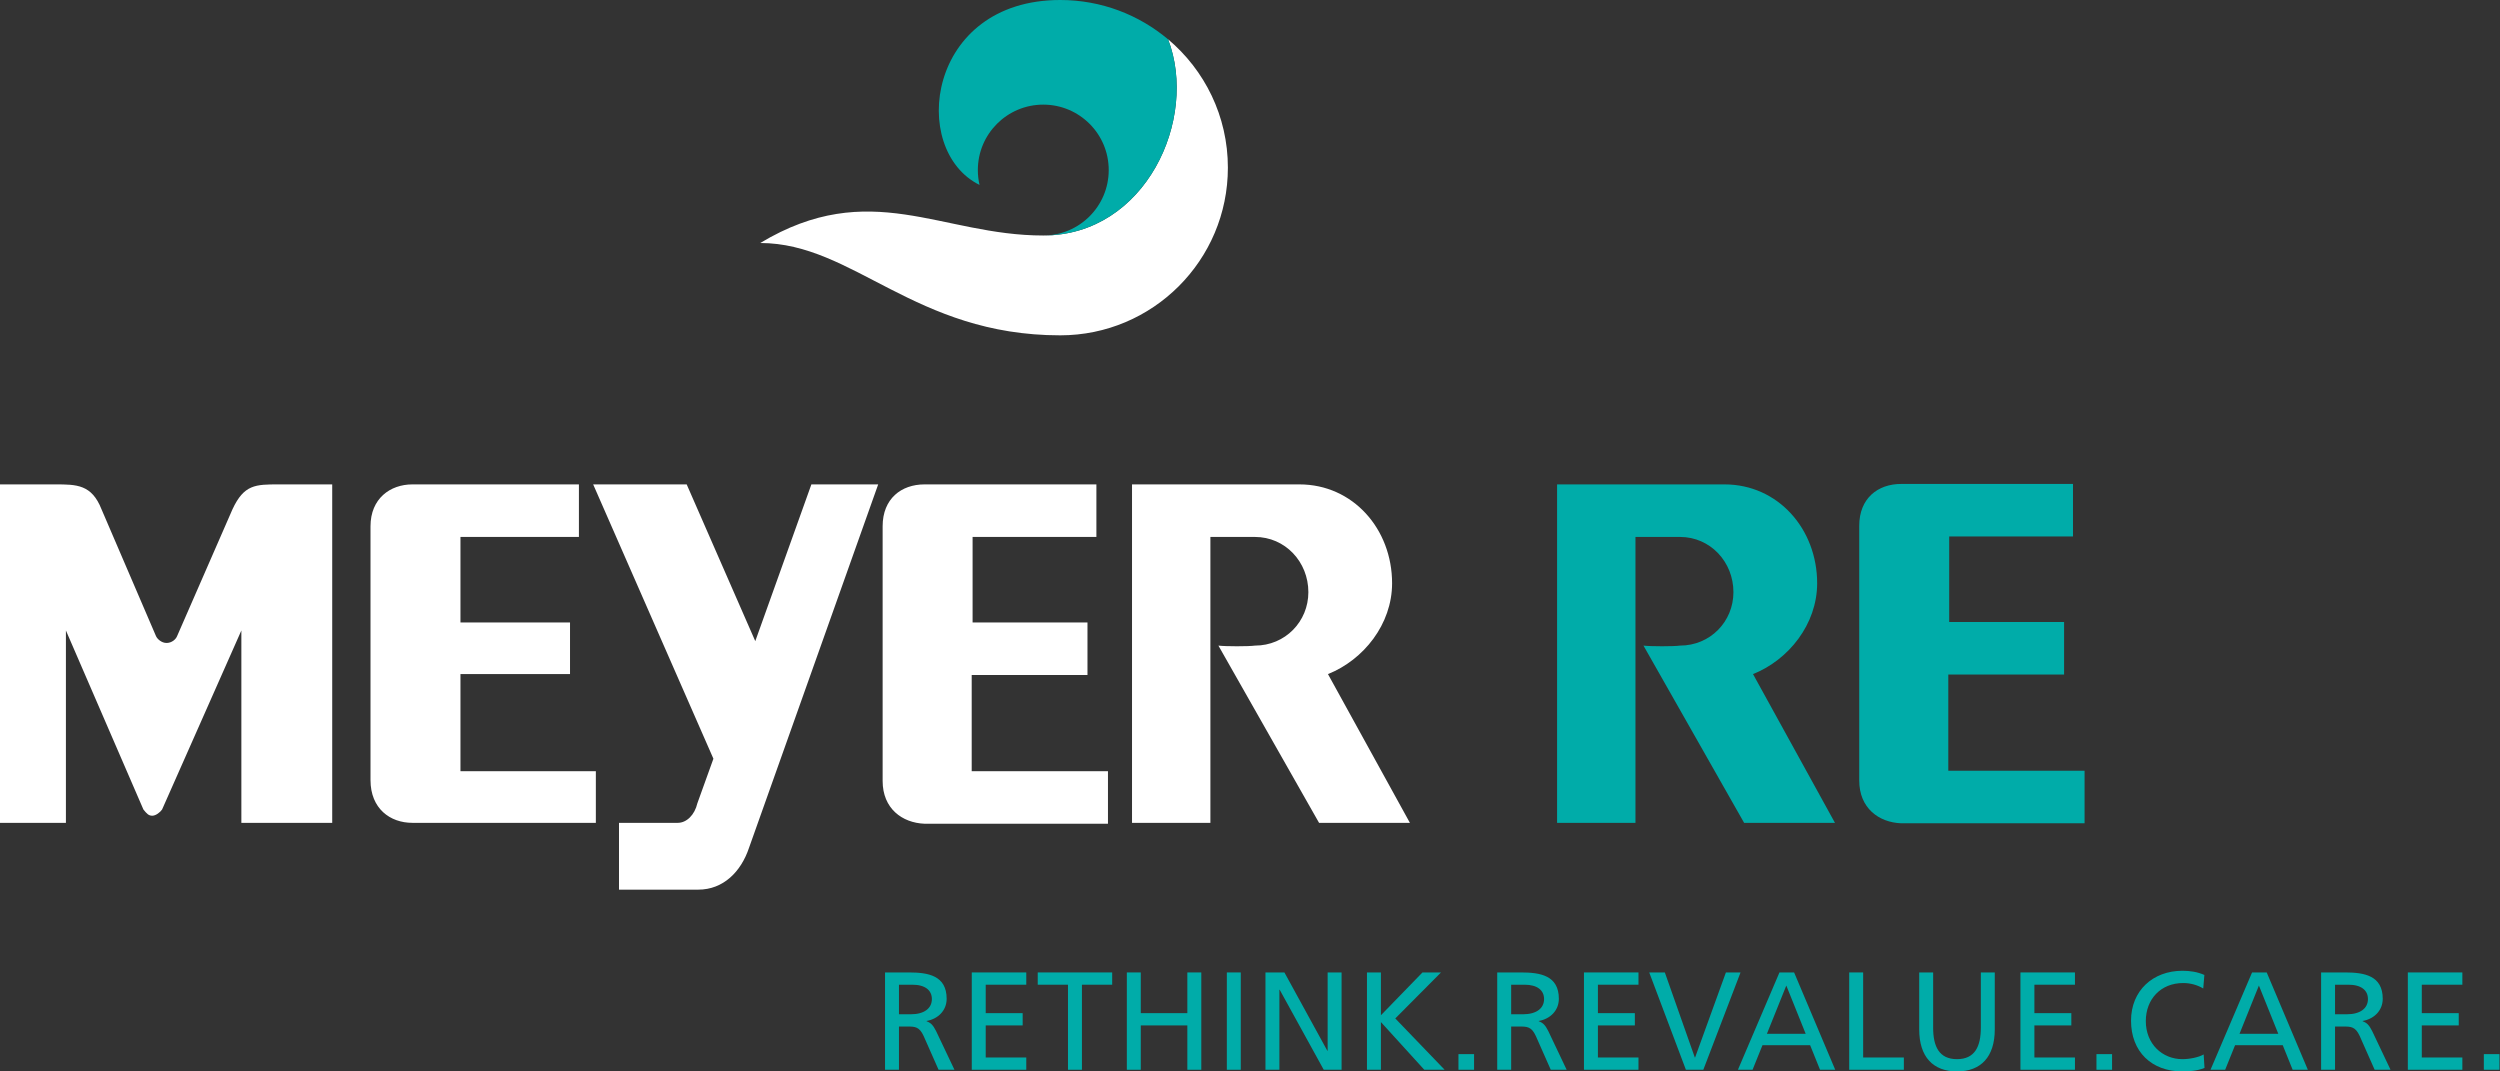 <svg xmlns="http://www.w3.org/2000/svg" width="280" height="120" viewBox="0 0 280 120"><rect x="0" y="0" width="280" height="120" fill="#333333" stroke="none"/><g fill="none" fill-rule="evenodd"><g fill="#00ACA9" transform="translate(99.123 108.726)"><path d="M1.562,4.872 L2.889,4.872 C4.372,4.872 5.247,4.216 5.247,3.17 C5.247,2.186 4.497,1.561 3.061,1.561 L1.562,1.561 L1.562,4.872 Z M0,0.187 L2.67,0.187 C4.825,0.187 6.902,0.531 6.902,3.139 C6.902,4.466 5.918,5.403 4.653,5.622 L4.653,5.652 C5.138,5.84 5.371,6.074 5.715,6.746 L7.776,11.087 L5.996,11.087 L4.325,7.308 C3.842,6.246 3.326,6.246 2.498,6.246 L1.562,6.246 L1.562,11.087 L0,11.087 L0,0.187 Z"/><polygon points="9.715 .188 15.82 .188 15.82 1.562 11.276 1.562 11.276 4.747 15.414 4.747 15.414 6.121 11.276 6.121 11.276 9.713 15.82 9.713 15.82 11.086 9.715 11.086"/><polygon points="20.491 1.562 17.103 1.562 17.103 .188 25.441 .188 25.441 1.562 22.053 1.562 22.053 11.086 20.491 11.086"/><polygon points="27.083 .188 28.644 .188 28.644 4.747 33.859 4.747 33.859 .188 35.422 .188 35.422 11.086 33.859 11.086 33.859 6.121 28.644 6.121 28.644 11.086 27.083 11.086"/><polygon points="38.282 11.086 39.843 11.086 39.843 .188 38.282 .188"/><polygon points="42.608 .188 44.732 .188 49.541 8.963 49.572 8.963 49.572 .188 51.134 .188 51.134 11.086 49.135 11.086 44.201 2.124 44.169 2.124 44.169 11.086 42.608 11.086"/><polygon points="53.978 .188 55.54 .188 55.54 4.981 60.193 .188 62.269 .188 57.148 5.34 62.676 11.086 60.395 11.086 55.54 5.746 55.54 11.086 53.978 11.086"/><polygon points="64.224 11.086 65.973 11.086 65.973 9.337 64.224 9.337"/><path d="M70.127,4.872 L71.454,4.872 C72.938,4.872 73.813,4.216 73.813,3.17 C73.813,2.186 73.063,1.561 71.626,1.561 L70.127,1.561 L70.127,4.872 Z M68.566,0.187 L71.236,0.187 C73.391,0.187 75.468,0.531 75.468,3.139 C75.468,4.466 74.484,5.403 73.219,5.622 L73.219,5.652 C73.703,5.84 73.937,6.074 74.281,6.746 L76.342,11.087 L74.562,11.087 L72.891,7.308 C72.407,6.246 71.892,6.246 71.064,6.246 L70.127,6.246 L70.127,11.087 L68.566,11.087 L68.566,0.187 Z"/><polygon points="78.28 .188 84.386 .188 84.386 1.562 79.842 1.562 79.842 4.747 83.98 4.747 83.98 6.121 79.842 6.121 79.842 9.713 84.386 9.713 84.386 11.086 78.28 11.086"/><polygon points="91.649 11.087 89.697 11.087 85.591 .188 87.339 .188 90.697 9.713 90.728 9.713 94.179 .188 95.818 .188"/><path d="M100.943,1.655 L98.772,7.058 L103.113,7.058 L100.943,1.655 Z M100.177,0.188 L101.817,0.188 L106.423,11.087 L104.721,11.087 L103.612,8.338 L98.272,8.338 L97.164,11.087 L95.524,11.087 L100.177,0.188 Z"/><polygon points="107.988 .188 109.549 .188 109.549 9.713 114.108 9.713 114.108 11.086 107.988 11.086"/><path d="M124.291,6.574 C124.291,9.634 122.746,11.274 120.06,11.274 C117.374,11.274 115.828,9.634 115.828,6.574 L115.828,0.188 L117.389,0.188 L117.389,6.371 C117.389,8.463 118.046,9.9 120.06,9.9 C122.074,9.9 122.73,8.463 122.73,6.371 L122.73,0.188 L124.291,0.188 L124.291,6.574 Z"/><polygon points="127.167 .188 133.272 .188 133.272 1.562 128.729 1.562 128.729 4.747 132.866 4.747 132.866 6.121 128.729 6.121 128.729 9.713 133.272 9.713 133.272 11.086 127.167 11.086"/><polygon points="135.68 11.086 137.429 11.086 137.429 9.337 135.68 9.337"/><path d="M147.641 1.983C146.954 1.577 146.189 1.374 145.393 1.374 142.879 1.374 141.208 3.185 141.208 5.637 141.208 8.198 143.051 9.9 145.315 9.9 146.096 9.9 147.142 9.697 147.688 9.369L147.782 10.884C146.954 11.227 145.939 11.274 145.299 11.274 141.848 11.274 139.553 9.057 139.553 5.59 139.553 2.233 141.989 0 145.315 0 146.158 0 146.986.125 147.766.468L147.641 1.983ZM153.874 1.655 151.703 7.058 156.045 7.058 153.874 1.655ZM153.109.188 154.749.188 159.355 11.087 157.653 11.087 156.544 8.338 151.204 8.338 150.095 11.087 148.455 11.087 153.109.188ZM162.402 4.872 163.73 4.872C165.213 4.872 166.087 4.216 166.087 3.17 166.087 2.186 165.338 1.561 163.901 1.561L162.402 1.561 162.402 4.872ZM160.841.187 163.511.187C165.665.187 167.743.531 167.743 3.139 167.743 4.466 166.759 5.403 165.494 5.622L165.494 5.652C165.978 5.84 166.213 6.074 166.556 6.746L168.617 11.087 166.837 11.087 165.166 7.308C164.682 6.246 164.167 6.246 163.339 6.246L162.402 6.246 162.402 11.087 160.841 11.087 160.841.187Z"/><polygon points="170.555 .188 176.661 .188 176.661 1.562 172.117 1.562 172.117 4.747 176.255 4.747 176.255 6.121 172.117 6.121 172.117 9.713 176.661 9.713 176.661 11.086 170.555 11.086"/><polygon points="179.067 11.086 180.817 11.086 180.817 9.337 179.067 9.337"/></g><path fill="#00ACA9" d="M31.123 37.956 20.948 37.956 9.676 18.105C10.474 18.205 13.068 18.205 13.766 18.105 17.158 18.105 19.751 15.412 19.751 12.12 19.751 8.728 17.158 5.935 13.766 5.935L8.778 5.935 8.778 37.956 0 37.956 0 .05 18.753.05C24.739.05 29.128 5.038 29.128 11.123 29.128 15.711 25.935 19.701 21.945 21.297L31.123 37.956ZM38.53 38.006C36.036 37.906 33.841 36.31 33.841 33.218L33.841 4.689C33.841 1.596 35.936 0 38.53 0L57.782 0 57.782 5.885 43.917 5.885 43.917 15.462 56.785 15.462 56.785 21.347 43.817 21.347 43.817 32.12 59.079 32.12 59.079 38.006 38.53 38.006Z" transform="translate(174.393 54.202)"/><path fill="#FFF" d="M157.909 37.906 147.734 37.906 136.462 18.056C137.26 18.155 139.854 18.155 140.552 18.056 143.944 18.056 146.537 15.362 146.537 12.07 146.537 8.678 143.944 5.886 140.552 5.886L135.564 5.886 135.564 37.906 126.786 37.906 126.786 0 145.539 0C151.525 0 155.914 4.988 155.914 11.073 155.914 15.662 152.722 19.652 148.732 21.247L157.909 37.906ZM46.186 37.906C43.692 37.906 41.497 36.31 41.497 33.118L41.497 4.688C41.497 1.596 43.692 0 46.186 0L64.839 0 64.839 5.886 51.572 5.886 51.572 15.462 63.842 15.462 63.842 21.247 51.572 21.247 51.572 32.121 66.735 32.121 66.735 37.906 46.186 37.906ZM79.902 30.724 66.435 0 76.909 0 84.591 17.556 90.875 0 98.357 0 83.892 40.699C82.994 43.393 80.999 45.388 78.206 45.388L69.328 45.388 69.328 37.906 75.912 37.906C76.909 37.906 77.807 37.008 78.107 35.711L79.902 30.724ZM103.543 38.006C101.05 37.906 98.855 36.31 98.855 33.218L98.855 4.689C98.855 1.596 100.95 0 103.543 0L122.796 0 122.796 5.885 108.93 5.885 108.93 15.462 121.798 15.462 121.798 21.347 108.83 21.347 108.83 32.121 124.092 32.121 124.092 38.006 103.543 38.006ZM7.382 16.36 16.06 36.41C16.459 36.909 16.659 37.108 17.058 37.108 17.457 37.108 17.955 36.709 18.155 36.41L27.033 16.36 27.033 37.906 37.208 37.906 37.208 0 31.223 0C28.629 0 27.332 0 26.035 2.793L19.85 16.958C19.698 17.373 19.22 17.76 18.653 17.76 18.092 17.76 17.596 17.31 17.457 16.958L11.372 2.793C10.274 0 8.579 0 6.184 0L0 0 0 37.906 7.382 37.906 7.382 16.36Z" transform="translate(0 54.252)"/><g transform="translate(85.146)"><path fill="#FFF" d="M33.598,37.557 C17.274,37.557 10.429,27.217 0,27.217 C12.326,19.814 20.239,26.377 31.701,26.377 C43.163,26.377 49.111,13.323 45.68,4.403 L45.68,4.402 C49.775,7.848 52.377,13.009 52.377,18.779 C52.377,29.15 43.969,37.557 33.598,37.557"/><path fill="#00ACA9" d="M33.598,0 C18.671,0 16.629,16.787 24.562,20.712 C24.437,20.177 24.372,19.62 24.372,19.048 C24.372,14.999 27.653,11.718 31.701,11.718 C35.749,11.718 39.031,14.999 39.031,19.048 C39.031,23.095 35.749,26.376 31.701,26.376 C43.161,26.376 49.108,13.329 45.683,4.409 C42.416,1.659 38.202,0 33.598,0 L33.598,0 Z"/></g></g></svg>
